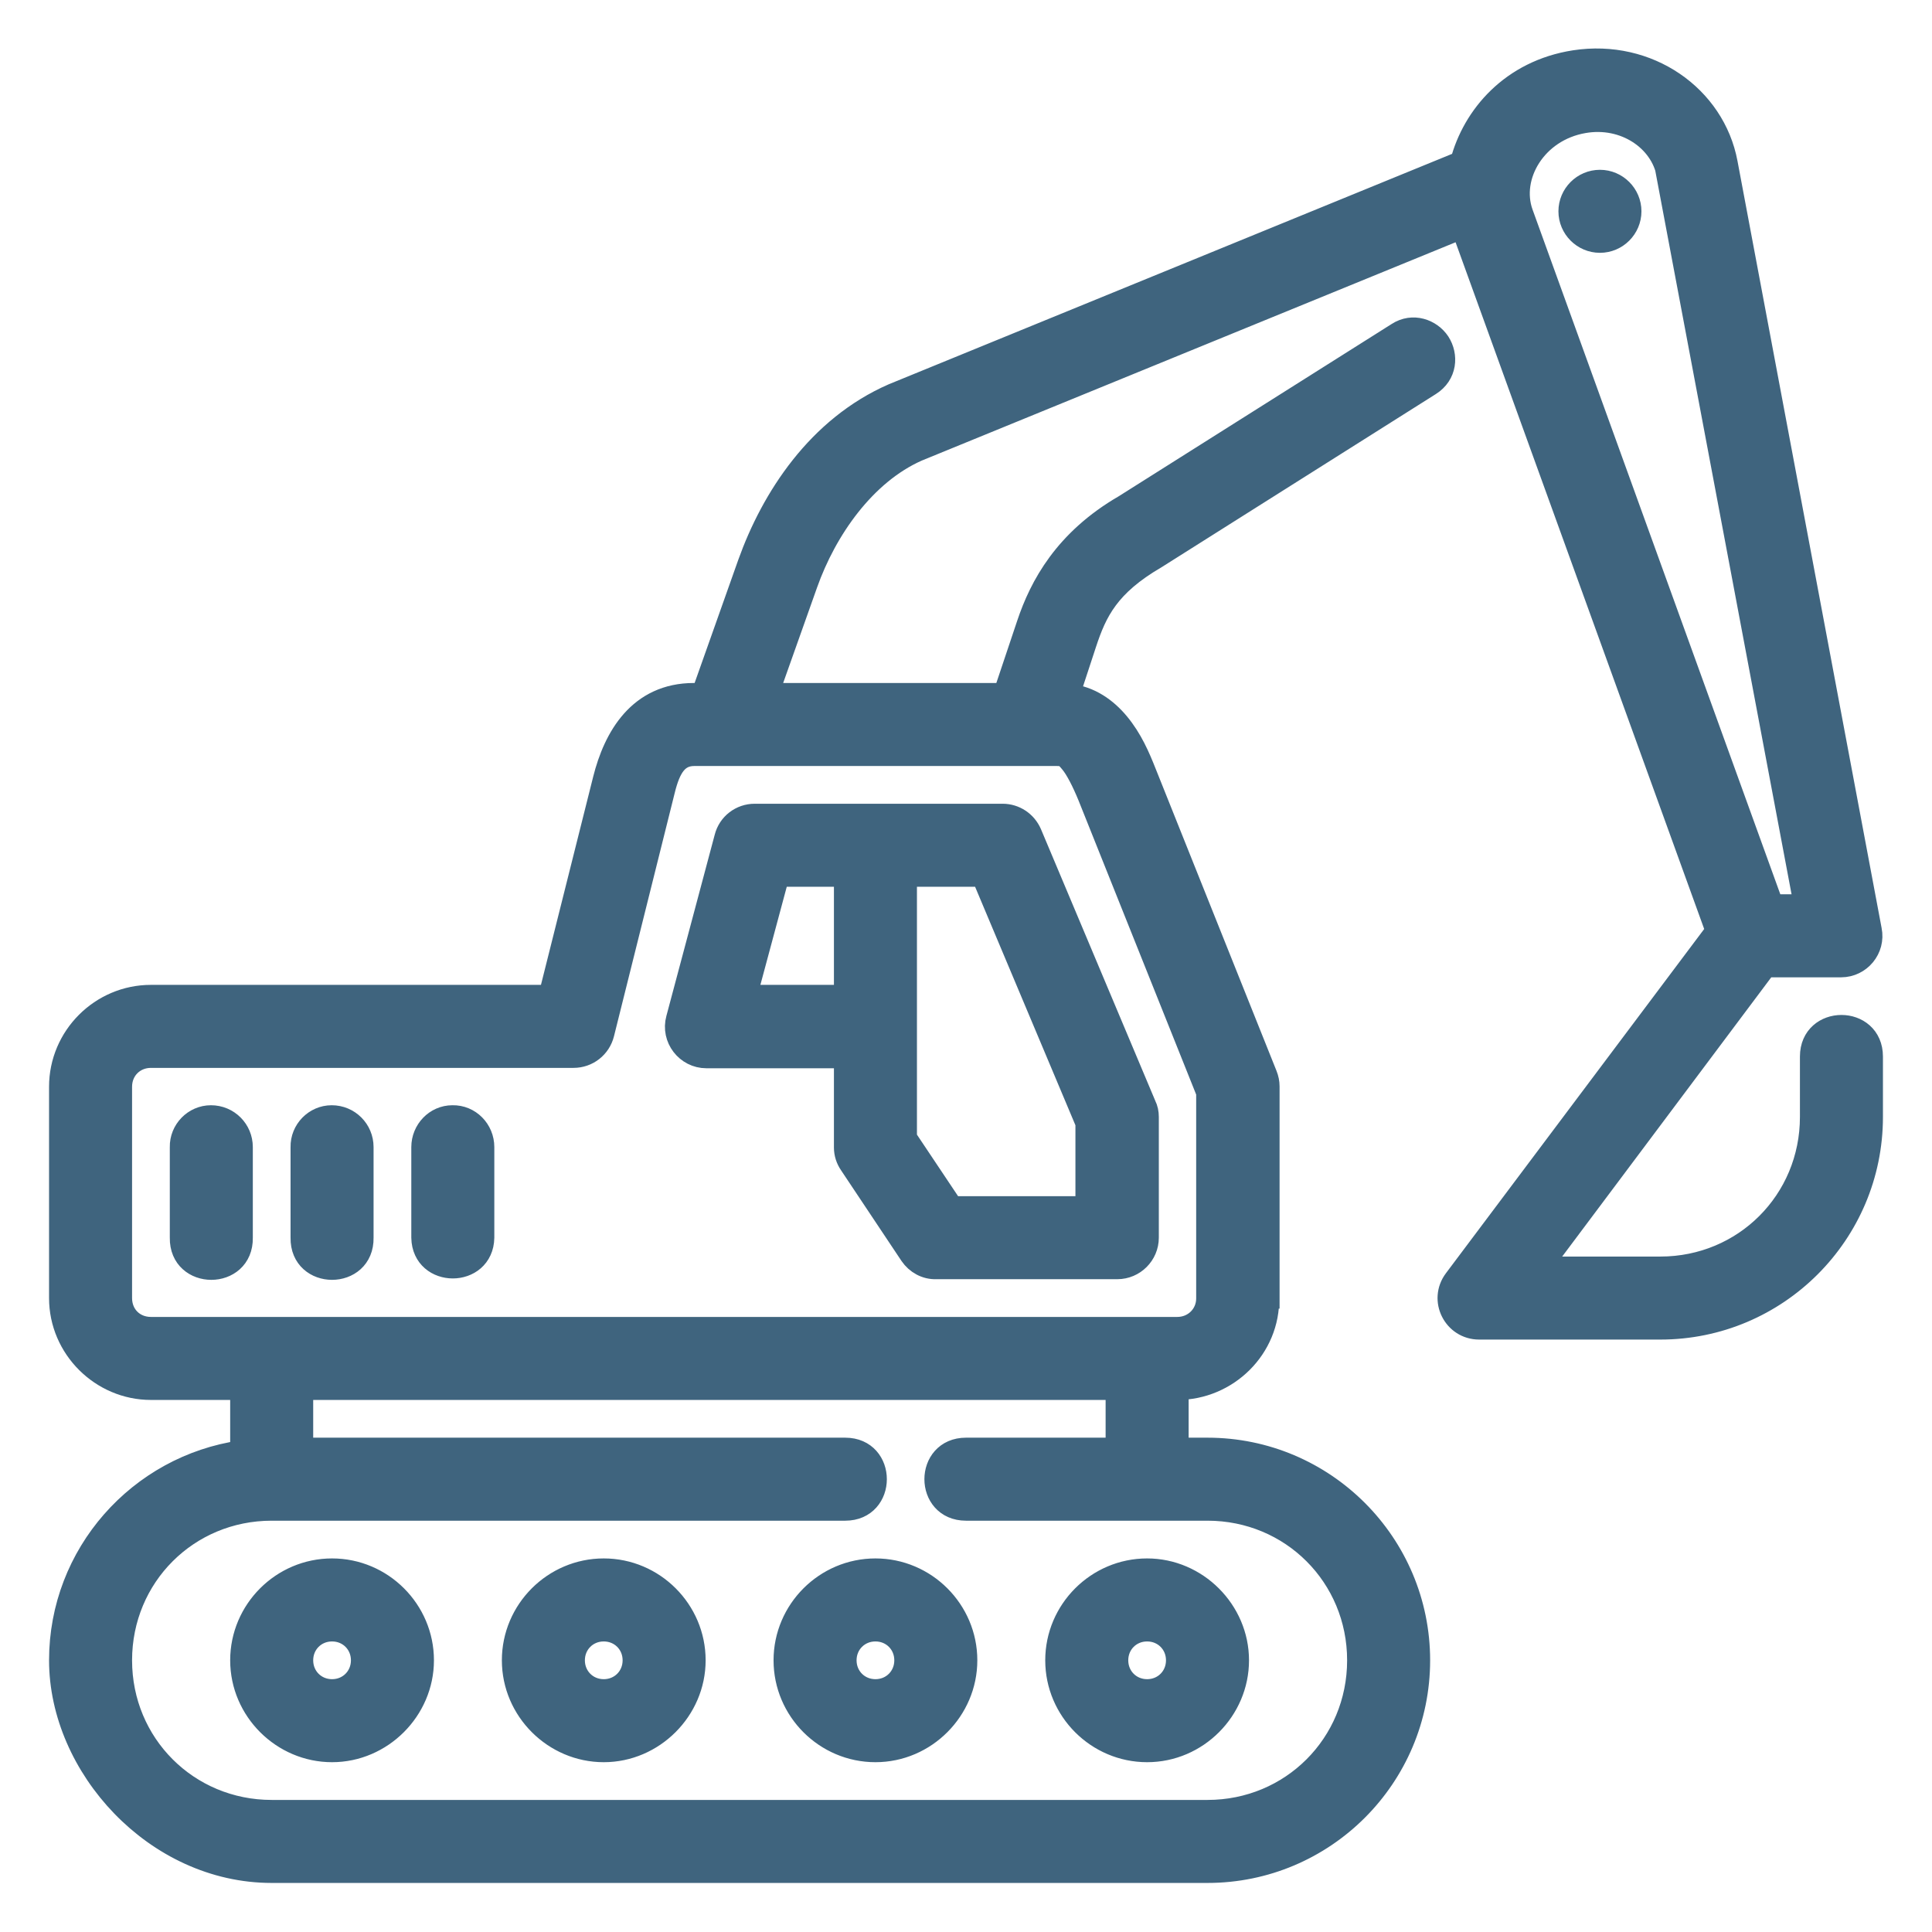 <?xml version="1.0" encoding="UTF-8"?>
<svg xmlns="http://www.w3.org/2000/svg" version="1.1" xmlns:svg="http://www.w3.org/2000/svg" viewBox="0 0 512 512">
  <defs>
    <style>
      .cls-1 {
        fill: #3f647e;
        stroke: #3f647e;
        stroke-miterlimit: 10;
        stroke-width: 6px;
      }
    </style>
  </defs>
  <!-- Generator: Adobe Illustrator 28.7.6, SVG Export Plug-In . SVG Version: 1.2.0 Build 188)  -->
  <g>
    <g id="svg14514">
      <g id="layer1">
        <path id="path12703" class="cls-1" d="M336.1,343.8v-55.9c0-1-.2-2-.6-3l-32-80c-1.7-4.3-3.7-9-7.2-13.2-3-3.6-7.4-7-13.2-7.5l4.5-13.7c2.8-8.5,6.1-15.4,18.6-22.7l72.7-45.9c4.3-2.7,4.6-7.7,2.4-11.1-2.2-3.3-6.9-5-10.9-2.4l-72.4,45.7c-15.7,9.1-22.2,21.2-25.6,31.4l-6.2,18.5h-62.9l10.4-29.3c5.1-14.4,15.4-29.2,29.4-35.4l144.5-59.1c.2.6.3,1.1.5,1.7l66.9,184.8-69.4,92.5c-4,5.3-.2,12.8,6.4,12.8h48c30.9,0,56-25.1,56-56v-16c0-10.7-16-10.7-16,0v16c0,22.3-17.7,40-40,40h-32l59.9-80h20c5,0,8.8-4.6,7.8-9.5l-38.2-203.3c-3.3-17.6-20.7-29.9-40.2-26.9-16.7,2.6-26.8,14.5-30,26.7l-150.6,61.6c-19.9,8.7-32,27.4-38.2,44.7l-12.3,34.7h-2.3c-14.5,0-21,11.4-23.8,22.6l-14.4,57.4H40c-13.2,0-24,10.8-24,24v56c0,13.2,10.9,24,24,24h24v16.7c-27.1,3.9-48,27.2-48,55.3s25.2,56,56,56h248c30.9,0,56-25.1,56-56s-25.1-56-56-56h-8v-16c13.2,0,24.3-10.8,24-24.2h0ZM441.9,46.2l36.5,193.8h-8.7s-66.4-183.5-66.4-183.5c-3.5-9.8,3.6-22,16.4-24.2,10.9-1.9,20.6,4.8,22.3,13.9h0ZM424,48c-4.4,0-8,3.6-8,8s3.6,8,8,8,8-3.6,8-8-3.6-8-8-8ZM312,352H40c-4.6,0-8-3.4-8-8v-56c0-4.6,3.5-8,8-8h112c3.7,0,6.9-2.5,7.8-6.1l16.1-64.5c1.5-6.1,3.6-9.4,8.1-9.4h96c2.1,0,2.5.4,3.9,2.1,1.4,1.7,3.1,5,4.7,8.9l31.4,78.5v54.6c0,4.4-3.5,7.9-8,7.9h0ZM200,216c-3.6,0-6.8,2.4-7.7,6l-12.8,48c-1.4,5.1,2.5,10.1,7.7,10.1h36.8v24c0,1.6.5,3.1,1.4,4.4l16,24c1.5,2.2,4,3.6,6.7,3.5h48c4.4,0,8-3.6,8-8v-32c0-1.1-.2-2.1-.7-3.1l-30.3-72c-1.3-3-4.2-4.9-7.4-4.9h-65.7ZM206.2,232h17.8v32h-26.4l8.6-32ZM240,232h20.4l27.6,65.6v22.4h-35.7l-12.3-18.4v-69.6ZM55.9,295.9c-4.4,0-8,3.7-7.9,8.1v24c-.2,10.9,16.2,10.9,16,0v-24c0-4.5-3.6-8.1-8.1-8.1ZM87.9,295.9c-4.4,0-8,3.7-7.9,8.1v24c-.2,10.9,16.2,10.9,16,0v-24c0-4.5-3.6-8.1-8.1-8.1ZM119.9,295.9c-4.4,0-7.9,3.7-7.9,8.1v24c.2,10.4,15.8,10.4,16,0v-24c0-4.5-3.6-8.2-8.1-8.1ZM80,368h216v16h-40c-10.7,0-10.7,16,0,16h64c22.3,0,40,17.7,40,40s-17.7,40-40,40H72c-22.3,0-40-17.7-40-40s17.7-40,40-40h152c10.7,0,10.7-16,0-16H80v-16ZM88,416c-13.2,0-24,10.8-24,24s10.9,24,24,24,24-10.9,24-24c0-13.2-10.8-24-24-24ZM160,416c-13.2,0-24,10.8-24,24s10.9,24,24,24,24-10.9,24-24c0-13.2-10.8-24-24-24ZM232,416c-13.2,0-24,10.8-24,24,0,13.2,10.8,24,24,24s24-10.9,24-24c0-13.2-10.8-24-24-24h0ZM304,416c-13.2,0-24,10.8-24,24,0,13.2,10.8,24,24,24s24-10.9,24-24-10.9-24-24-24ZM88,432c4.5,0,8,3.5,8,8s-3.5,8-8,8-8-3.5-8-8,3.5-8,8-8ZM160,432c4.5,0,8,3.5,8,8s-3.5,8-8,8-8-3.5-8-8c0-4.5,3.5-8,8-8ZM232,432c4.5,0,8,3.5,8,8s-3.5,8-8,8-8-3.5-8-8,3.5-8,8-8ZM304,432c4.5,0,8,3.5,8,8,0,4.5-3.5,8-8,8s-8-3.5-8-8,3.5-8,8-8h0Z" vector-effect="none"/>
      </g>
    </g>
  </g>
</svg>